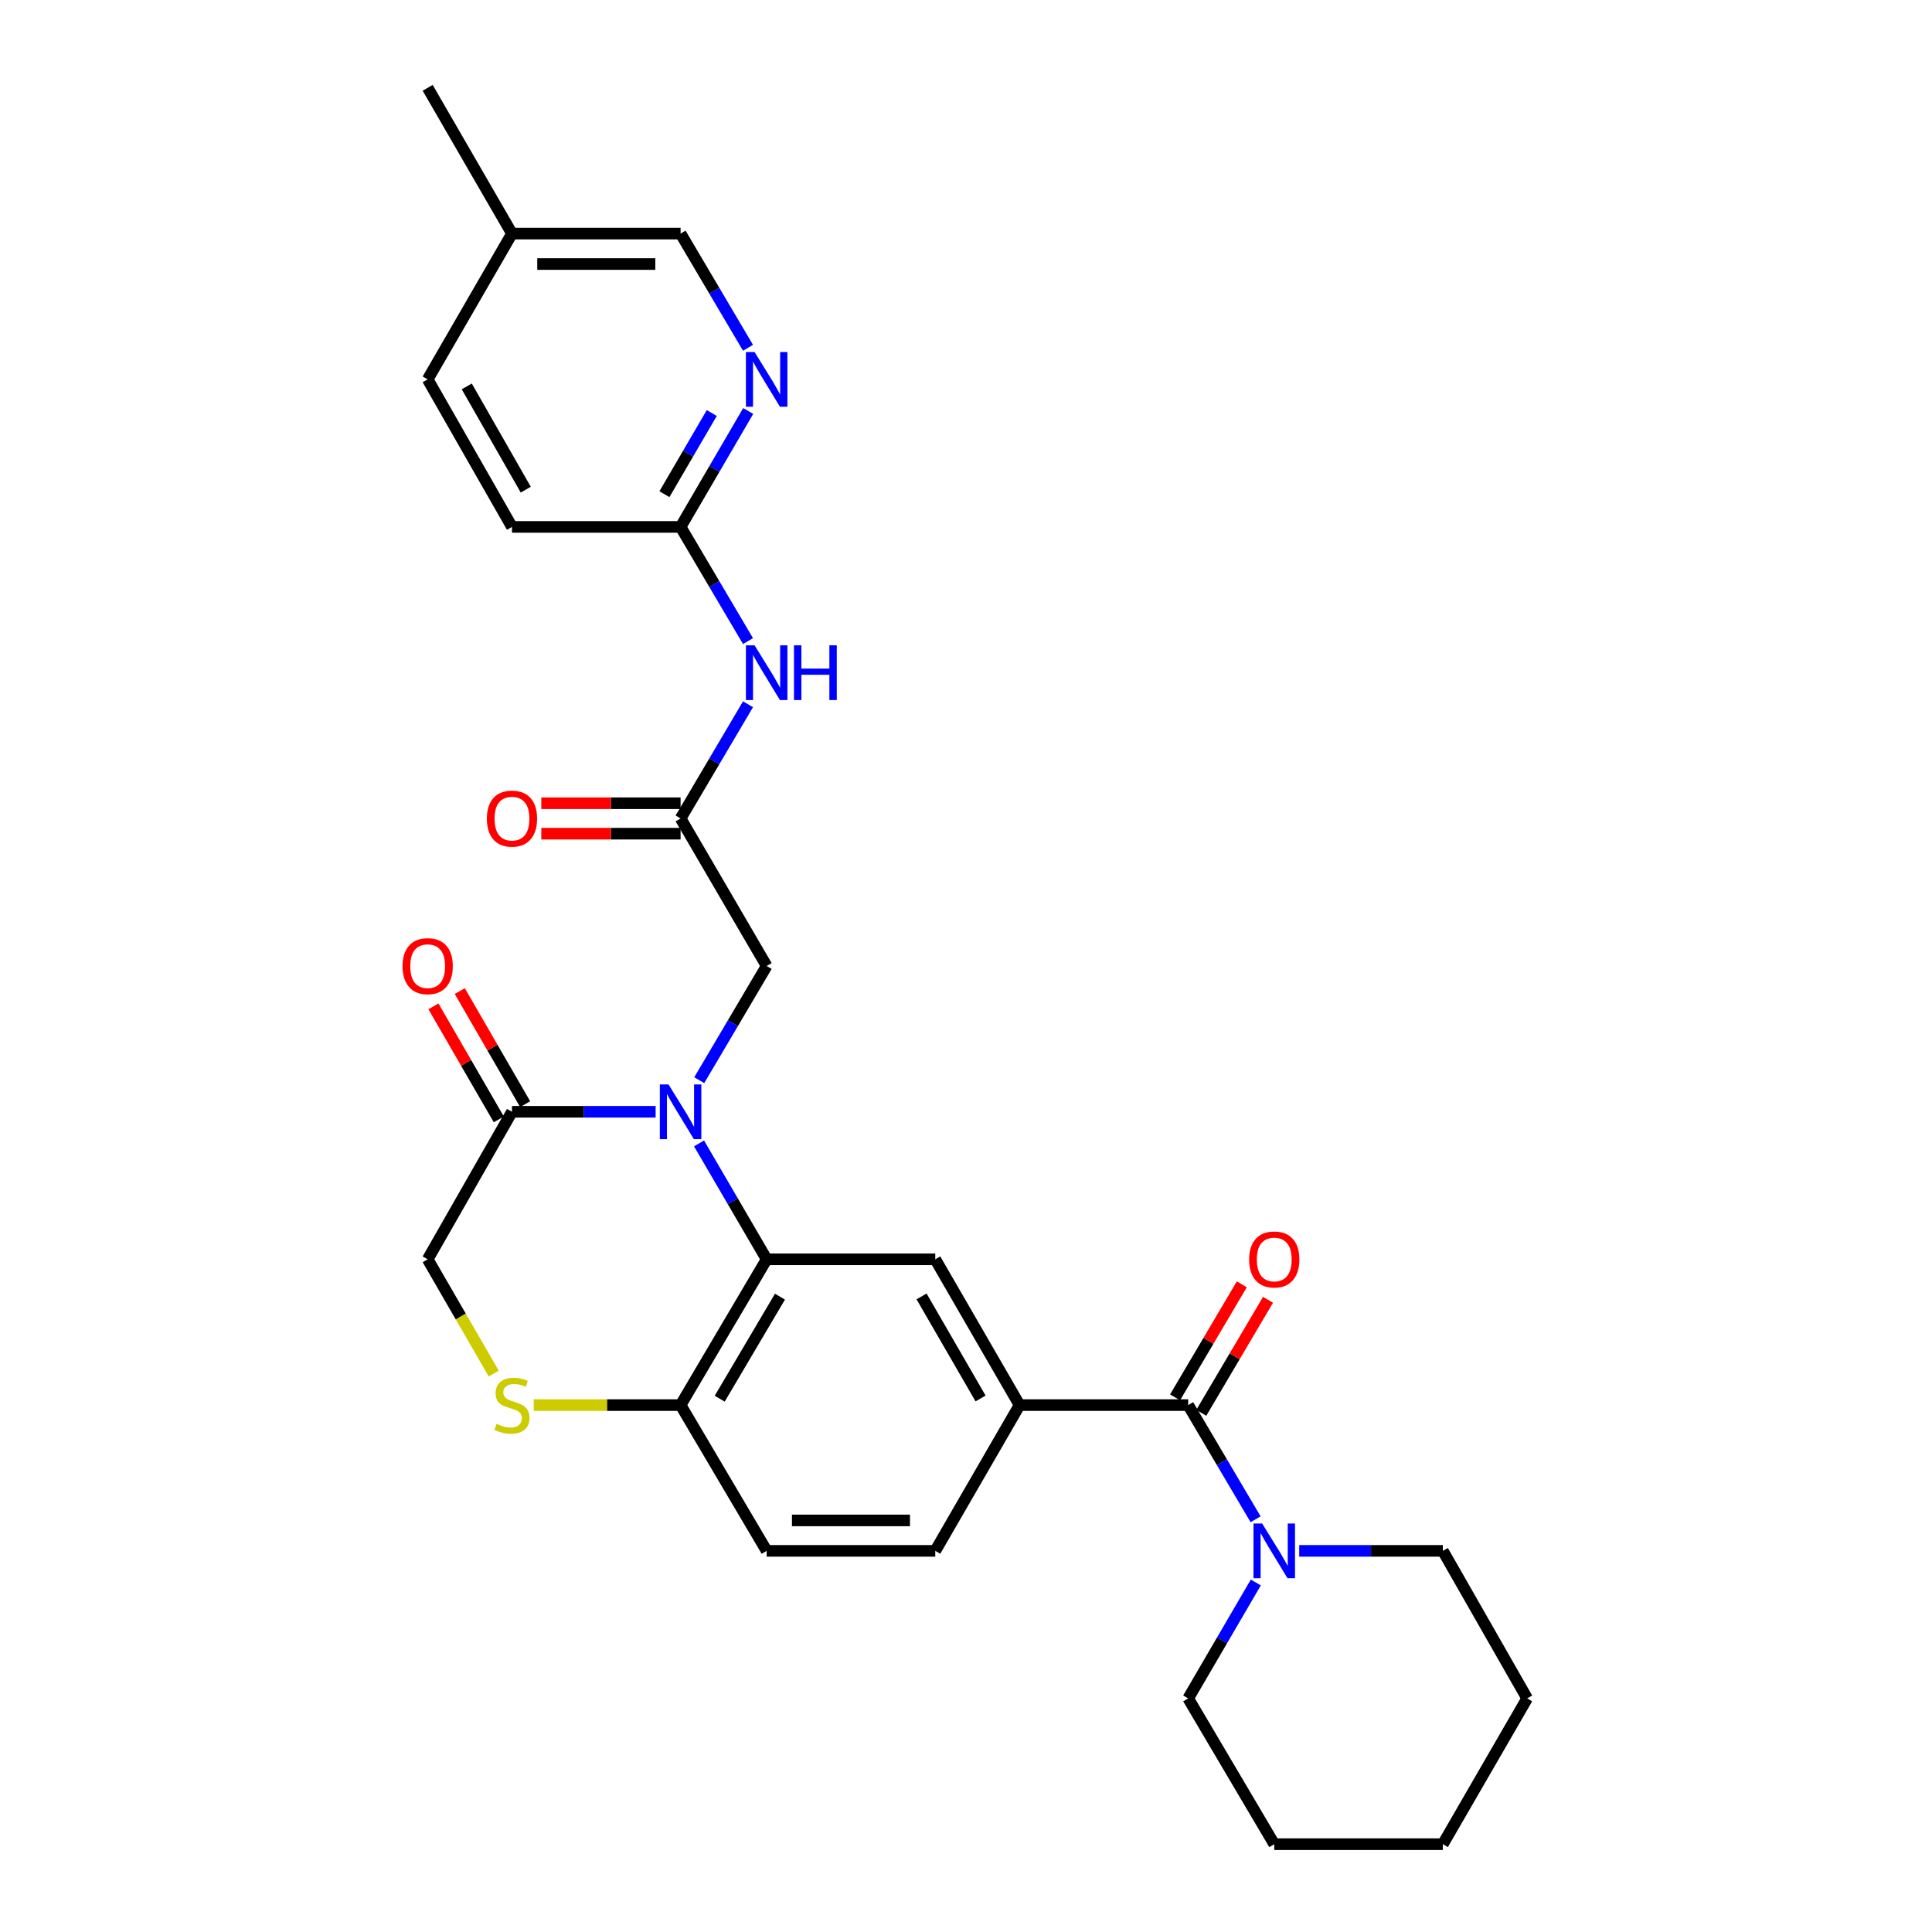 <?xml version='1.0' encoding='iso-8859-1'?>
<svg version='1.1' baseProfile='full'
              xmlns='http://www.w3.org/2000/svg'
                      xmlns:rdkit='http://www.rdkit.org/xml'
                      xmlns:xlink='http://www.w3.org/1999/xlink'
                  xml:space='preserve'
width='1000px' height='1000px' viewBox='0 0 1000 1000'>
<!-- END OF HEADER -->
<rect style='opacity:1.0;fill:#FFFFFF;stroke:none' width='1000' height='1000' x='0' y='0'> </rect>
<path class='bond-0' d='M 361.82,591.824 L 379.32,621.821' style='fill:none;fill-rule:evenodd;stroke:#0000FF;stroke-width:6px;stroke-linecap:butt;stroke-linejoin:miter;stroke-opacity:1' />
<path class='bond-0' d='M 379.32,621.821 L 396.821,651.819' style='fill:none;fill-rule:evenodd;stroke:#000000;stroke-width:6px;stroke-linecap:butt;stroke-linejoin:miter;stroke-opacity:1' />
<path class='bond-1' d='M 339.348,575.454 L 302.172,575.454' style='fill:none;fill-rule:evenodd;stroke:#0000FF;stroke-width:6px;stroke-linecap:butt;stroke-linejoin:miter;stroke-opacity:1' />
<path class='bond-1' d='M 302.172,575.454 L 264.997,575.454' style='fill:none;fill-rule:evenodd;stroke:#000000;stroke-width:6px;stroke-linecap:butt;stroke-linejoin:miter;stroke-opacity:1' />
<path class='bond-2' d='M 361.924,559.103 L 379.372,529.552' style='fill:none;fill-rule:evenodd;stroke:#0000FF;stroke-width:6px;stroke-linecap:butt;stroke-linejoin:miter;stroke-opacity:1' />
<path class='bond-2' d='M 379.372,529.552 L 396.821,500' style='fill:none;fill-rule:evenodd;stroke:#000000;stroke-width:6px;stroke-linecap:butt;stroke-linejoin:miter;stroke-opacity:1' />
<path class='bond-3' d='M 396.821,651.819 L 484.093,651.819' style='fill:none;fill-rule:evenodd;stroke:#000000;stroke-width:6px;stroke-linecap:butt;stroke-linejoin:miter;stroke-opacity:1' />
<path class='bond-4' d='M 396.821,651.819 L 352.27,727.273' style='fill:none;fill-rule:evenodd;stroke:#000000;stroke-width:6px;stroke-linecap:butt;stroke-linejoin:miter;stroke-opacity:1' />
<path class='bond-4' d='M 403.707,671.149 L 372.521,723.966' style='fill:none;fill-rule:evenodd;stroke:#000000;stroke-width:6px;stroke-linecap:butt;stroke-linejoin:miter;stroke-opacity:1' />
<path class='bond-5' d='M 614.998,727.273 L 527.725,727.273' style='fill:none;fill-rule:evenodd;stroke:#000000;stroke-width:6px;stroke-linecap:butt;stroke-linejoin:miter;stroke-opacity:1' />
<path class='bond-6' d='M 614.998,727.273 L 632.446,756.824' style='fill:none;fill-rule:evenodd;stroke:#000000;stroke-width:6px;stroke-linecap:butt;stroke-linejoin:miter;stroke-opacity:1' />
<path class='bond-6' d='M 632.446,756.824 L 649.895,786.376' style='fill:none;fill-rule:evenodd;stroke:#0000FF;stroke-width:6px;stroke-linecap:butt;stroke-linejoin:miter;stroke-opacity:1' />
<path class='bond-7' d='M 621.782,731.279 L 639.054,702.027' style='fill:none;fill-rule:evenodd;stroke:#000000;stroke-width:6px;stroke-linecap:butt;stroke-linejoin:miter;stroke-opacity:1' />
<path class='bond-7' d='M 639.054,702.027 L 656.325,672.775' style='fill:none;fill-rule:evenodd;stroke:#FF0000;stroke-width:6px;stroke-linecap:butt;stroke-linejoin:miter;stroke-opacity:1' />
<path class='bond-7' d='M 608.213,723.267 L 625.484,694.015' style='fill:none;fill-rule:evenodd;stroke:#000000;stroke-width:6px;stroke-linecap:butt;stroke-linejoin:miter;stroke-opacity:1' />
<path class='bond-7' d='M 625.484,694.015 L 642.756,664.763' style='fill:none;fill-rule:evenodd;stroke:#FF0000;stroke-width:6px;stroke-linecap:butt;stroke-linejoin:miter;stroke-opacity:1' />
<path class='bond-8' d='M 264.997,575.454 L 221.365,651.819' style='fill:none;fill-rule:evenodd;stroke:#000000;stroke-width:6px;stroke-linecap:butt;stroke-linejoin:miter;stroke-opacity:1' />
<path class='bond-9' d='M 271.818,571.51 L 254.899,542.252' style='fill:none;fill-rule:evenodd;stroke:#000000;stroke-width:6px;stroke-linecap:butt;stroke-linejoin:miter;stroke-opacity:1' />
<path class='bond-9' d='M 254.899,542.252 L 237.981,512.995' style='fill:none;fill-rule:evenodd;stroke:#FF0000;stroke-width:6px;stroke-linecap:butt;stroke-linejoin:miter;stroke-opacity:1' />
<path class='bond-9' d='M 258.176,579.398 L 241.258,550.141' style='fill:none;fill-rule:evenodd;stroke:#000000;stroke-width:6px;stroke-linecap:butt;stroke-linejoin:miter;stroke-opacity:1' />
<path class='bond-9' d='M 241.258,550.141 L 224.34,520.883' style='fill:none;fill-rule:evenodd;stroke:#FF0000;stroke-width:6px;stroke-linecap:butt;stroke-linejoin:miter;stroke-opacity:1' />
<path class='bond-10' d='M 527.725,727.273 L 484.093,651.819' style='fill:none;fill-rule:evenodd;stroke:#000000;stroke-width:6px;stroke-linecap:butt;stroke-linejoin:miter;stroke-opacity:1' />
<path class='bond-10' d='M 507.539,723.843 L 476.997,671.025' style='fill:none;fill-rule:evenodd;stroke:#000000;stroke-width:6px;stroke-linecap:butt;stroke-linejoin:miter;stroke-opacity:1' />
<path class='bond-11' d='M 527.725,727.273 L 484.093,802.727' style='fill:none;fill-rule:evenodd;stroke:#000000;stroke-width:6px;stroke-linecap:butt;stroke-linejoin:miter;stroke-opacity:1' />
<path class='bond-12' d='M 672.47,802.727 L 709.646,802.727' style='fill:none;fill-rule:evenodd;stroke:#0000FF;stroke-width:6px;stroke-linecap:butt;stroke-linejoin:miter;stroke-opacity:1' />
<path class='bond-12' d='M 709.646,802.727 L 746.821,802.727' style='fill:none;fill-rule:evenodd;stroke:#000000;stroke-width:6px;stroke-linecap:butt;stroke-linejoin:miter;stroke-opacity:1' />
<path class='bond-13' d='M 649.998,819.097 L 632.498,849.094' style='fill:none;fill-rule:evenodd;stroke:#0000FF;stroke-width:6px;stroke-linecap:butt;stroke-linejoin:miter;stroke-opacity:1' />
<path class='bond-13' d='M 632.498,849.094 L 614.998,879.091' style='fill:none;fill-rule:evenodd;stroke:#000000;stroke-width:6px;stroke-linecap:butt;stroke-linejoin:miter;stroke-opacity:1' />
<path class='bond-14' d='M 255.572,710.974 L 238.469,681.396' style='fill:none;fill-rule:evenodd;stroke:#CCCC00;stroke-width:6px;stroke-linecap:butt;stroke-linejoin:miter;stroke-opacity:1' />
<path class='bond-14' d='M 238.469,681.396 L 221.365,651.819' style='fill:none;fill-rule:evenodd;stroke:#000000;stroke-width:6px;stroke-linecap:butt;stroke-linejoin:miter;stroke-opacity:1' />
<path class='bond-15' d='M 276.259,727.273 L 314.264,727.273' style='fill:none;fill-rule:evenodd;stroke:#CCCC00;stroke-width:6px;stroke-linecap:butt;stroke-linejoin:miter;stroke-opacity:1' />
<path class='bond-15' d='M 314.264,727.273 L 352.27,727.273' style='fill:none;fill-rule:evenodd;stroke:#000000;stroke-width:6px;stroke-linecap:butt;stroke-linejoin:miter;stroke-opacity:1' />
<path class='bond-16' d='M 352.27,423.635 L 396.821,500' style='fill:none;fill-rule:evenodd;stroke:#000000;stroke-width:6px;stroke-linecap:butt;stroke-linejoin:miter;stroke-opacity:1' />
<path class='bond-17' d='M 352.27,423.635 L 369.718,394.084' style='fill:none;fill-rule:evenodd;stroke:#000000;stroke-width:6px;stroke-linecap:butt;stroke-linejoin:miter;stroke-opacity:1' />
<path class='bond-17' d='M 369.718,394.084 L 387.167,364.532' style='fill:none;fill-rule:evenodd;stroke:#0000FF;stroke-width:6px;stroke-linecap:butt;stroke-linejoin:miter;stroke-opacity:1' />
<path class='bond-18' d='M 352.27,415.757 L 316.224,415.757' style='fill:none;fill-rule:evenodd;stroke:#000000;stroke-width:6px;stroke-linecap:butt;stroke-linejoin:miter;stroke-opacity:1' />
<path class='bond-18' d='M 316.224,415.757 L 280.179,415.757' style='fill:none;fill-rule:evenodd;stroke:#FF0000;stroke-width:6px;stroke-linecap:butt;stroke-linejoin:miter;stroke-opacity:1' />
<path class='bond-18' d='M 352.27,431.514 L 316.224,431.514' style='fill:none;fill-rule:evenodd;stroke:#000000;stroke-width:6px;stroke-linecap:butt;stroke-linejoin:miter;stroke-opacity:1' />
<path class='bond-18' d='M 316.224,431.514 L 280.179,431.514' style='fill:none;fill-rule:evenodd;stroke:#FF0000;stroke-width:6px;stroke-linecap:butt;stroke-linejoin:miter;stroke-opacity:1' />
<path class='bond-19' d='M 387.167,331.831 L 369.718,302.279' style='fill:none;fill-rule:evenodd;stroke:#0000FF;stroke-width:6px;stroke-linecap:butt;stroke-linejoin:miter;stroke-opacity:1' />
<path class='bond-19' d='M 369.718,302.279 L 352.27,272.727' style='fill:none;fill-rule:evenodd;stroke:#000000;stroke-width:6px;stroke-linecap:butt;stroke-linejoin:miter;stroke-opacity:1' />
<path class='bond-20' d='M 352.27,727.273 L 396.821,802.727' style='fill:none;fill-rule:evenodd;stroke:#000000;stroke-width:6px;stroke-linecap:butt;stroke-linejoin:miter;stroke-opacity:1' />
<path class='bond-21' d='M 387.27,212.733 L 369.77,242.73' style='fill:none;fill-rule:evenodd;stroke:#0000FF;stroke-width:6px;stroke-linecap:butt;stroke-linejoin:miter;stroke-opacity:1' />
<path class='bond-21' d='M 369.77,242.73 L 352.27,272.727' style='fill:none;fill-rule:evenodd;stroke:#000000;stroke-width:6px;stroke-linecap:butt;stroke-linejoin:miter;stroke-opacity:1' />
<path class='bond-21' d='M 368.409,213.791 L 356.159,234.789' style='fill:none;fill-rule:evenodd;stroke:#0000FF;stroke-width:6px;stroke-linecap:butt;stroke-linejoin:miter;stroke-opacity:1' />
<path class='bond-21' d='M 356.159,234.789 L 343.909,255.787' style='fill:none;fill-rule:evenodd;stroke:#000000;stroke-width:6px;stroke-linecap:butt;stroke-linejoin:miter;stroke-opacity:1' />
<path class='bond-22' d='M 387.167,180.012 L 369.718,150.46' style='fill:none;fill-rule:evenodd;stroke:#0000FF;stroke-width:6px;stroke-linecap:butt;stroke-linejoin:miter;stroke-opacity:1' />
<path class='bond-22' d='M 369.718,150.46 L 352.27,120.909' style='fill:none;fill-rule:evenodd;stroke:#000000;stroke-width:6px;stroke-linecap:butt;stroke-linejoin:miter;stroke-opacity:1' />
<path class='bond-23' d='M 352.27,272.727 L 264.997,272.727' style='fill:none;fill-rule:evenodd;stroke:#000000;stroke-width:6px;stroke-linecap:butt;stroke-linejoin:miter;stroke-opacity:1' />
<path class='bond-24' d='M 484.093,802.727 L 396.821,802.727' style='fill:none;fill-rule:evenodd;stroke:#000000;stroke-width:6px;stroke-linecap:butt;stroke-linejoin:miter;stroke-opacity:1' />
<path class='bond-24' d='M 471.002,786.969 L 409.912,786.969' style='fill:none;fill-rule:evenodd;stroke:#000000;stroke-width:6px;stroke-linecap:butt;stroke-linejoin:miter;stroke-opacity:1' />
<path class='bond-25' d='M 352.27,120.909 L 264.997,120.909' style='fill:none;fill-rule:evenodd;stroke:#000000;stroke-width:6px;stroke-linecap:butt;stroke-linejoin:miter;stroke-opacity:1' />
<path class='bond-25' d='M 339.179,136.667 L 278.088,136.667' style='fill:none;fill-rule:evenodd;stroke:#000000;stroke-width:6px;stroke-linecap:butt;stroke-linejoin:miter;stroke-opacity:1' />
<path class='bond-26' d='M 264.997,272.727 L 221.365,196.363' style='fill:none;fill-rule:evenodd;stroke:#000000;stroke-width:6px;stroke-linecap:butt;stroke-linejoin:miter;stroke-opacity:1' />
<path class='bond-26' d='M 272.134,253.455 L 241.592,200' style='fill:none;fill-rule:evenodd;stroke:#000000;stroke-width:6px;stroke-linecap:butt;stroke-linejoin:miter;stroke-opacity:1' />
<path class='bond-27' d='M 264.997,120.909 L 221.365,196.363' style='fill:none;fill-rule:evenodd;stroke:#000000;stroke-width:6px;stroke-linecap:butt;stroke-linejoin:miter;stroke-opacity:1' />
<path class='bond-28' d='M 264.997,120.909 L 221.365,45.455' style='fill:none;fill-rule:evenodd;stroke:#000000;stroke-width:6px;stroke-linecap:butt;stroke-linejoin:miter;stroke-opacity:1' />
<path class='bond-29' d='M 746.821,802.727 L 790.453,879.091' style='fill:none;fill-rule:evenodd;stroke:#000000;stroke-width:6px;stroke-linecap:butt;stroke-linejoin:miter;stroke-opacity:1' />
<path class='bond-30' d='M 614.998,879.091 L 659.549,954.545' style='fill:none;fill-rule:evenodd;stroke:#000000;stroke-width:6px;stroke-linecap:butt;stroke-linejoin:miter;stroke-opacity:1' />
<path class='bond-31' d='M 790.453,879.091 L 746.821,954.545' style='fill:none;fill-rule:evenodd;stroke:#000000;stroke-width:6px;stroke-linecap:butt;stroke-linejoin:miter;stroke-opacity:1' />
<path class='bond-32' d='M 659.549,954.545 L 746.821,954.545' style='fill:none;fill-rule:evenodd;stroke:#000000;stroke-width:6px;stroke-linecap:butt;stroke-linejoin:miter;stroke-opacity:1' />
<path  class='atom-0' d='M 346.01 561.294
L 355.29 576.294
Q 356.21 577.774, 357.69 580.454
Q 359.17 583.134, 359.25 583.294
L 359.25 561.294
L 363.01 561.294
L 363.01 589.614
L 359.13 589.614
L 349.17 573.214
Q 348.01 571.294, 346.77 569.094
Q 345.57 566.894, 345.21 566.214
L 345.21 589.614
L 341.53 589.614
L 341.53 561.294
L 346.01 561.294
' fill='#0000FF'/>
<path  class='atom-6' d='M 653.289 788.567
L 662.569 803.567
Q 663.489 805.047, 664.969 807.727
Q 666.449 810.407, 666.529 810.567
L 666.529 788.567
L 670.289 788.567
L 670.289 816.887
L 666.409 816.887
L 656.449 800.487
Q 655.289 798.567, 654.049 796.367
Q 652.849 794.167, 652.489 793.487
L 652.489 816.887
L 648.809 816.887
L 648.809 788.567
L 653.289 788.567
' fill='#0000FF'/>
<path  class='atom-7' d='M 256.997 736.993
Q 257.317 737.113, 258.637 737.673
Q 259.957 738.233, 261.397 738.593
Q 262.877 738.913, 264.317 738.913
Q 266.997 738.913, 268.557 737.633
Q 270.117 736.313, 270.117 734.033
Q 270.117 732.473, 269.317 731.513
Q 268.557 730.553, 267.357 730.033
Q 266.157 729.513, 264.157 728.913
Q 261.637 728.153, 260.117 727.433
Q 258.637 726.713, 257.557 725.193
Q 256.517 723.673, 256.517 721.113
Q 256.517 717.553, 258.917 715.353
Q 261.357 713.153, 266.157 713.153
Q 269.437 713.153, 273.157 714.713
L 272.237 717.793
Q 268.837 716.393, 266.277 716.393
Q 263.517 716.393, 261.997 717.553
Q 260.477 718.673, 260.517 720.633
Q 260.517 722.153, 261.277 723.073
Q 262.077 723.993, 263.197 724.513
Q 264.357 725.033, 266.277 725.633
Q 268.837 726.433, 270.357 727.233
Q 271.877 728.033, 272.957 729.673
Q 274.077 731.273, 274.077 734.033
Q 274.077 737.953, 271.437 740.073
Q 268.837 742.153, 264.477 742.153
Q 261.957 742.153, 260.037 741.593
Q 258.157 741.073, 255.917 740.153
L 256.997 736.993
' fill='#CCCC00'/>
<path  class='atom-9' d='M 390.561 334.021
L 399.841 349.021
Q 400.761 350.501, 402.241 353.181
Q 403.721 355.861, 403.801 356.021
L 403.801 334.021
L 407.561 334.021
L 407.561 362.341
L 403.681 362.341
L 393.721 345.941
Q 392.561 344.021, 391.321 341.821
Q 390.121 339.621, 389.761 338.941
L 389.761 362.341
L 386.081 362.341
L 386.081 334.021
L 390.561 334.021
' fill='#0000FF'/>
<path  class='atom-9' d='M 410.961 334.021
L 414.801 334.021
L 414.801 346.061
L 429.281 346.061
L 429.281 334.021
L 433.121 334.021
L 433.121 362.341
L 429.281 362.341
L 429.281 349.261
L 414.801 349.261
L 414.801 362.341
L 410.961 362.341
L 410.961 334.021
' fill='#0000FF'/>
<path  class='atom-12' d='M 390.561 182.203
L 399.841 197.203
Q 400.761 198.683, 402.241 201.363
Q 403.721 204.043, 403.801 204.203
L 403.801 182.203
L 407.561 182.203
L 407.561 210.523
L 403.681 210.523
L 393.721 194.123
Q 392.561 192.203, 391.321 190.003
Q 390.121 187.803, 389.761 187.123
L 389.761 210.523
L 386.081 210.523
L 386.081 182.203
L 390.561 182.203
' fill='#0000FF'/>
<path  class='atom-15' d='M 646.549 651.899
Q 646.549 645.099, 649.909 641.299
Q 653.269 637.499, 659.549 637.499
Q 665.829 637.499, 669.189 641.299
Q 672.549 645.099, 672.549 651.899
Q 672.549 658.779, 669.149 662.699
Q 665.749 666.579, 659.549 666.579
Q 653.309 666.579, 649.909 662.699
Q 646.549 658.819, 646.549 651.899
M 659.549 663.379
Q 663.869 663.379, 666.189 660.499
Q 668.549 657.579, 668.549 651.899
Q 668.549 646.339, 666.189 643.539
Q 663.869 640.699, 659.549 640.699
Q 655.229 640.699, 652.869 643.499
Q 650.549 646.299, 650.549 651.899
Q 650.549 657.619, 652.869 660.499
Q 655.229 663.379, 659.549 663.379
' fill='#FF0000'/>
<path  class='atom-16' d='M 208.365 500.08
Q 208.365 493.28, 211.725 489.48
Q 215.085 485.68, 221.365 485.68
Q 227.645 485.68, 231.005 489.48
Q 234.365 493.28, 234.365 500.08
Q 234.365 506.96, 230.965 510.88
Q 227.565 514.76, 221.365 514.76
Q 215.125 514.76, 211.725 510.88
Q 208.365 507, 208.365 500.08
M 221.365 511.56
Q 225.685 511.56, 228.005 508.68
Q 230.365 505.76, 230.365 500.08
Q 230.365 494.52, 228.005 491.72
Q 225.685 488.88, 221.365 488.88
Q 217.045 488.88, 214.685 491.68
Q 212.365 494.48, 212.365 500.08
Q 212.365 505.8, 214.685 508.68
Q 217.045 511.56, 221.365 511.56
' fill='#FF0000'/>
<path  class='atom-18' d='M 251.997 423.715
Q 251.997 416.915, 255.357 413.115
Q 258.717 409.315, 264.997 409.315
Q 271.277 409.315, 274.637 413.115
Q 277.997 416.915, 277.997 423.715
Q 277.997 430.595, 274.597 434.515
Q 271.197 438.395, 264.997 438.395
Q 258.757 438.395, 255.357 434.515
Q 251.997 430.635, 251.997 423.715
M 264.997 435.195
Q 269.317 435.195, 271.637 432.315
Q 273.997 429.395, 273.997 423.715
Q 273.997 418.155, 271.637 415.355
Q 269.317 412.515, 264.997 412.515
Q 260.677 412.515, 258.317 415.315
Q 255.997 418.115, 255.997 423.715
Q 255.997 429.435, 258.317 432.315
Q 260.677 435.195, 264.997 435.195
' fill='#FF0000'/>
</svg>
